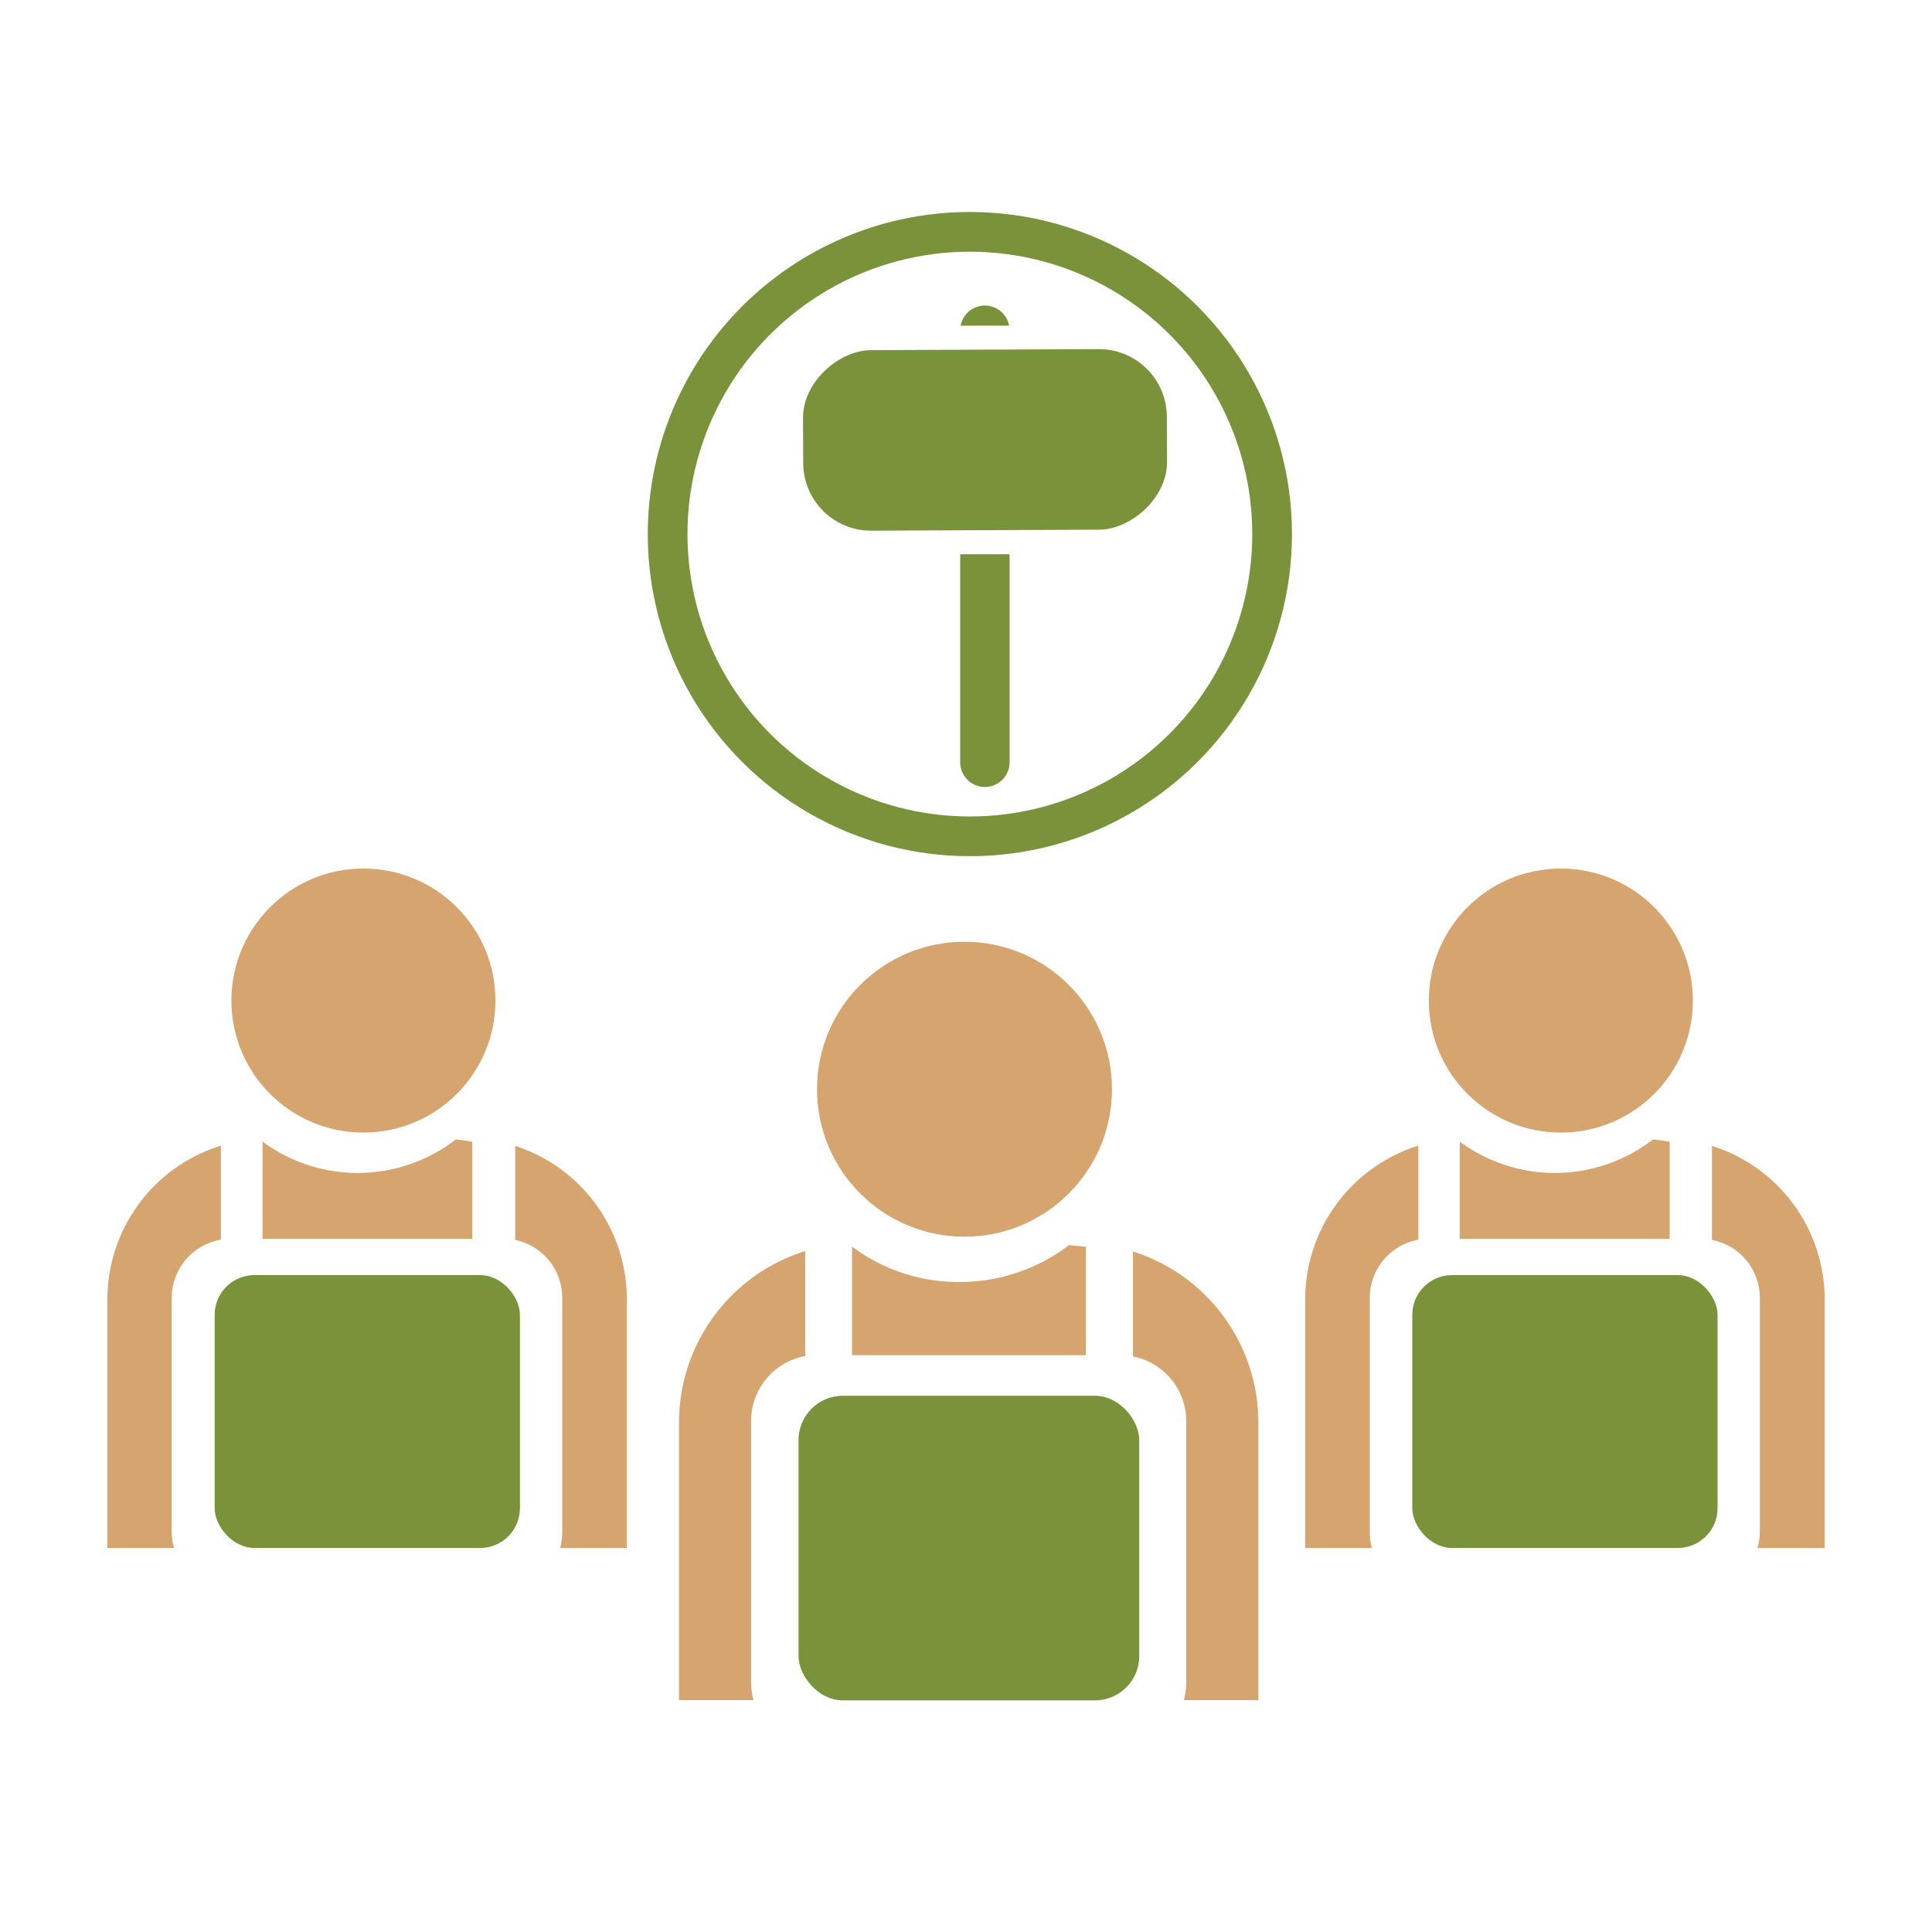 <svg id="Layer_1" data-name="Layer 1" xmlns="http://www.w3.org/2000/svg" viewBox="0 0 90 90"><defs><style>.cls-1{fill:#d5a46f;}.cls-2{fill:#7a933b;}.cls-3{fill:none;stroke:#7a933b;stroke-miterlimit:10;stroke-width:1.85px;}</style></defs><title>Sdm Andal</title><path class="cls-1" d="M37.51,58.28v4.89a3.07,3.07,0,0,0-2.52,3V78.37a3.2,3.2,0,0,0,.11.83H31.63V66.27A8.37,8.37,0,0,1,37.51,58.28Z"/><path class="cls-1" d="M50.58,58.08v5.05H39.69V58.07h0a8.26,8.26,0,0,0,5,1.65A8.35,8.35,0,0,0,49.8,58Z"/><path class="cls-1" d="M58.62,66.27V79.2H55.15a3.2,3.2,0,0,0,.11-.83V66.19a3.07,3.07,0,0,0-2.48-3V58.3A8.36,8.36,0,0,1,58.62,66.27Z"/><rect class="cls-2" x="37.2" y="65.02" width="15.87" height="14.19" rx="2.06" ry="2.06"/><circle class="cls-1" cx="44.93" cy="50.74" r="6.87"/><path class="cls-1" d="M66.07,53.37v4.38a2.75,2.75,0,0,0-2.26,2.7V71.37a2.55,2.55,0,0,0,.1.74H60.8V60.53A7.51,7.51,0,0,1,66.07,53.37Z"/><path class="cls-1" d="M77.78,53.19v4.52H68V53.18h0a7.46,7.46,0,0,0,9-.1C77.32,53.11,77.55,53.14,77.78,53.19Z"/><path class="cls-1" d="M85,60.53V72.11H81.87a2.55,2.55,0,0,0,.11-.74V60.45a2.75,2.75,0,0,0-2.23-2.69V53.38A7.5,7.5,0,0,1,85,60.53Z"/><rect class="cls-2" x="65.79" y="59.4" width="14.22" height="12.71" rx="1.85" ry="1.85"/><circle class="cls-1" cx="72.71" cy="46.61" r="6.15"/><path class="cls-1" d="M10.29,53.37v4.38A2.75,2.75,0,0,0,8,60.45V71.37a2.55,2.55,0,0,0,.11.74H5V60.53A7.51,7.51,0,0,1,10.29,53.37Z"/><path class="cls-1" d="M22,53.19v4.52H12.23V53.18h0a7.46,7.46,0,0,0,9-.1C21.53,53.11,21.76,53.14,22,53.19Z"/><path class="cls-1" d="M29.2,60.53V72.11H26.09a2.55,2.55,0,0,0,.1-.74V60.45A2.75,2.75,0,0,0,24,57.76V53.38A7.51,7.51,0,0,1,29.2,60.53Z"/><rect class="cls-2" x="10" y="59.4" width="14.22" height="12.71" rx="1.85" ry="1.85"/><circle class="cls-1" cx="16.93" cy="46.61" r="6.15"/><path class="cls-2" d="M47,15.17H44.75a1.15,1.15,0,0,1,2.26,0Z"/><polygon class="cls-2" points="47.03 17.4 47.03 23.58 44.73 23.6 44.73 17.41 47.03 17.4"/><path class="cls-2" d="M44.73,25.82l2.3,0v9.69a1.15,1.15,0,1,1-2.3,0Z"/><rect class="cls-2" x="41.68" y="12.02" width="8.41" height="16.95" rx="3.16" ry="3.16" transform="translate(25.6 66.47) rotate(-90.26)"/><circle class="cls-3" cx="45.18" cy="24.88" r="14.08"/></svg>